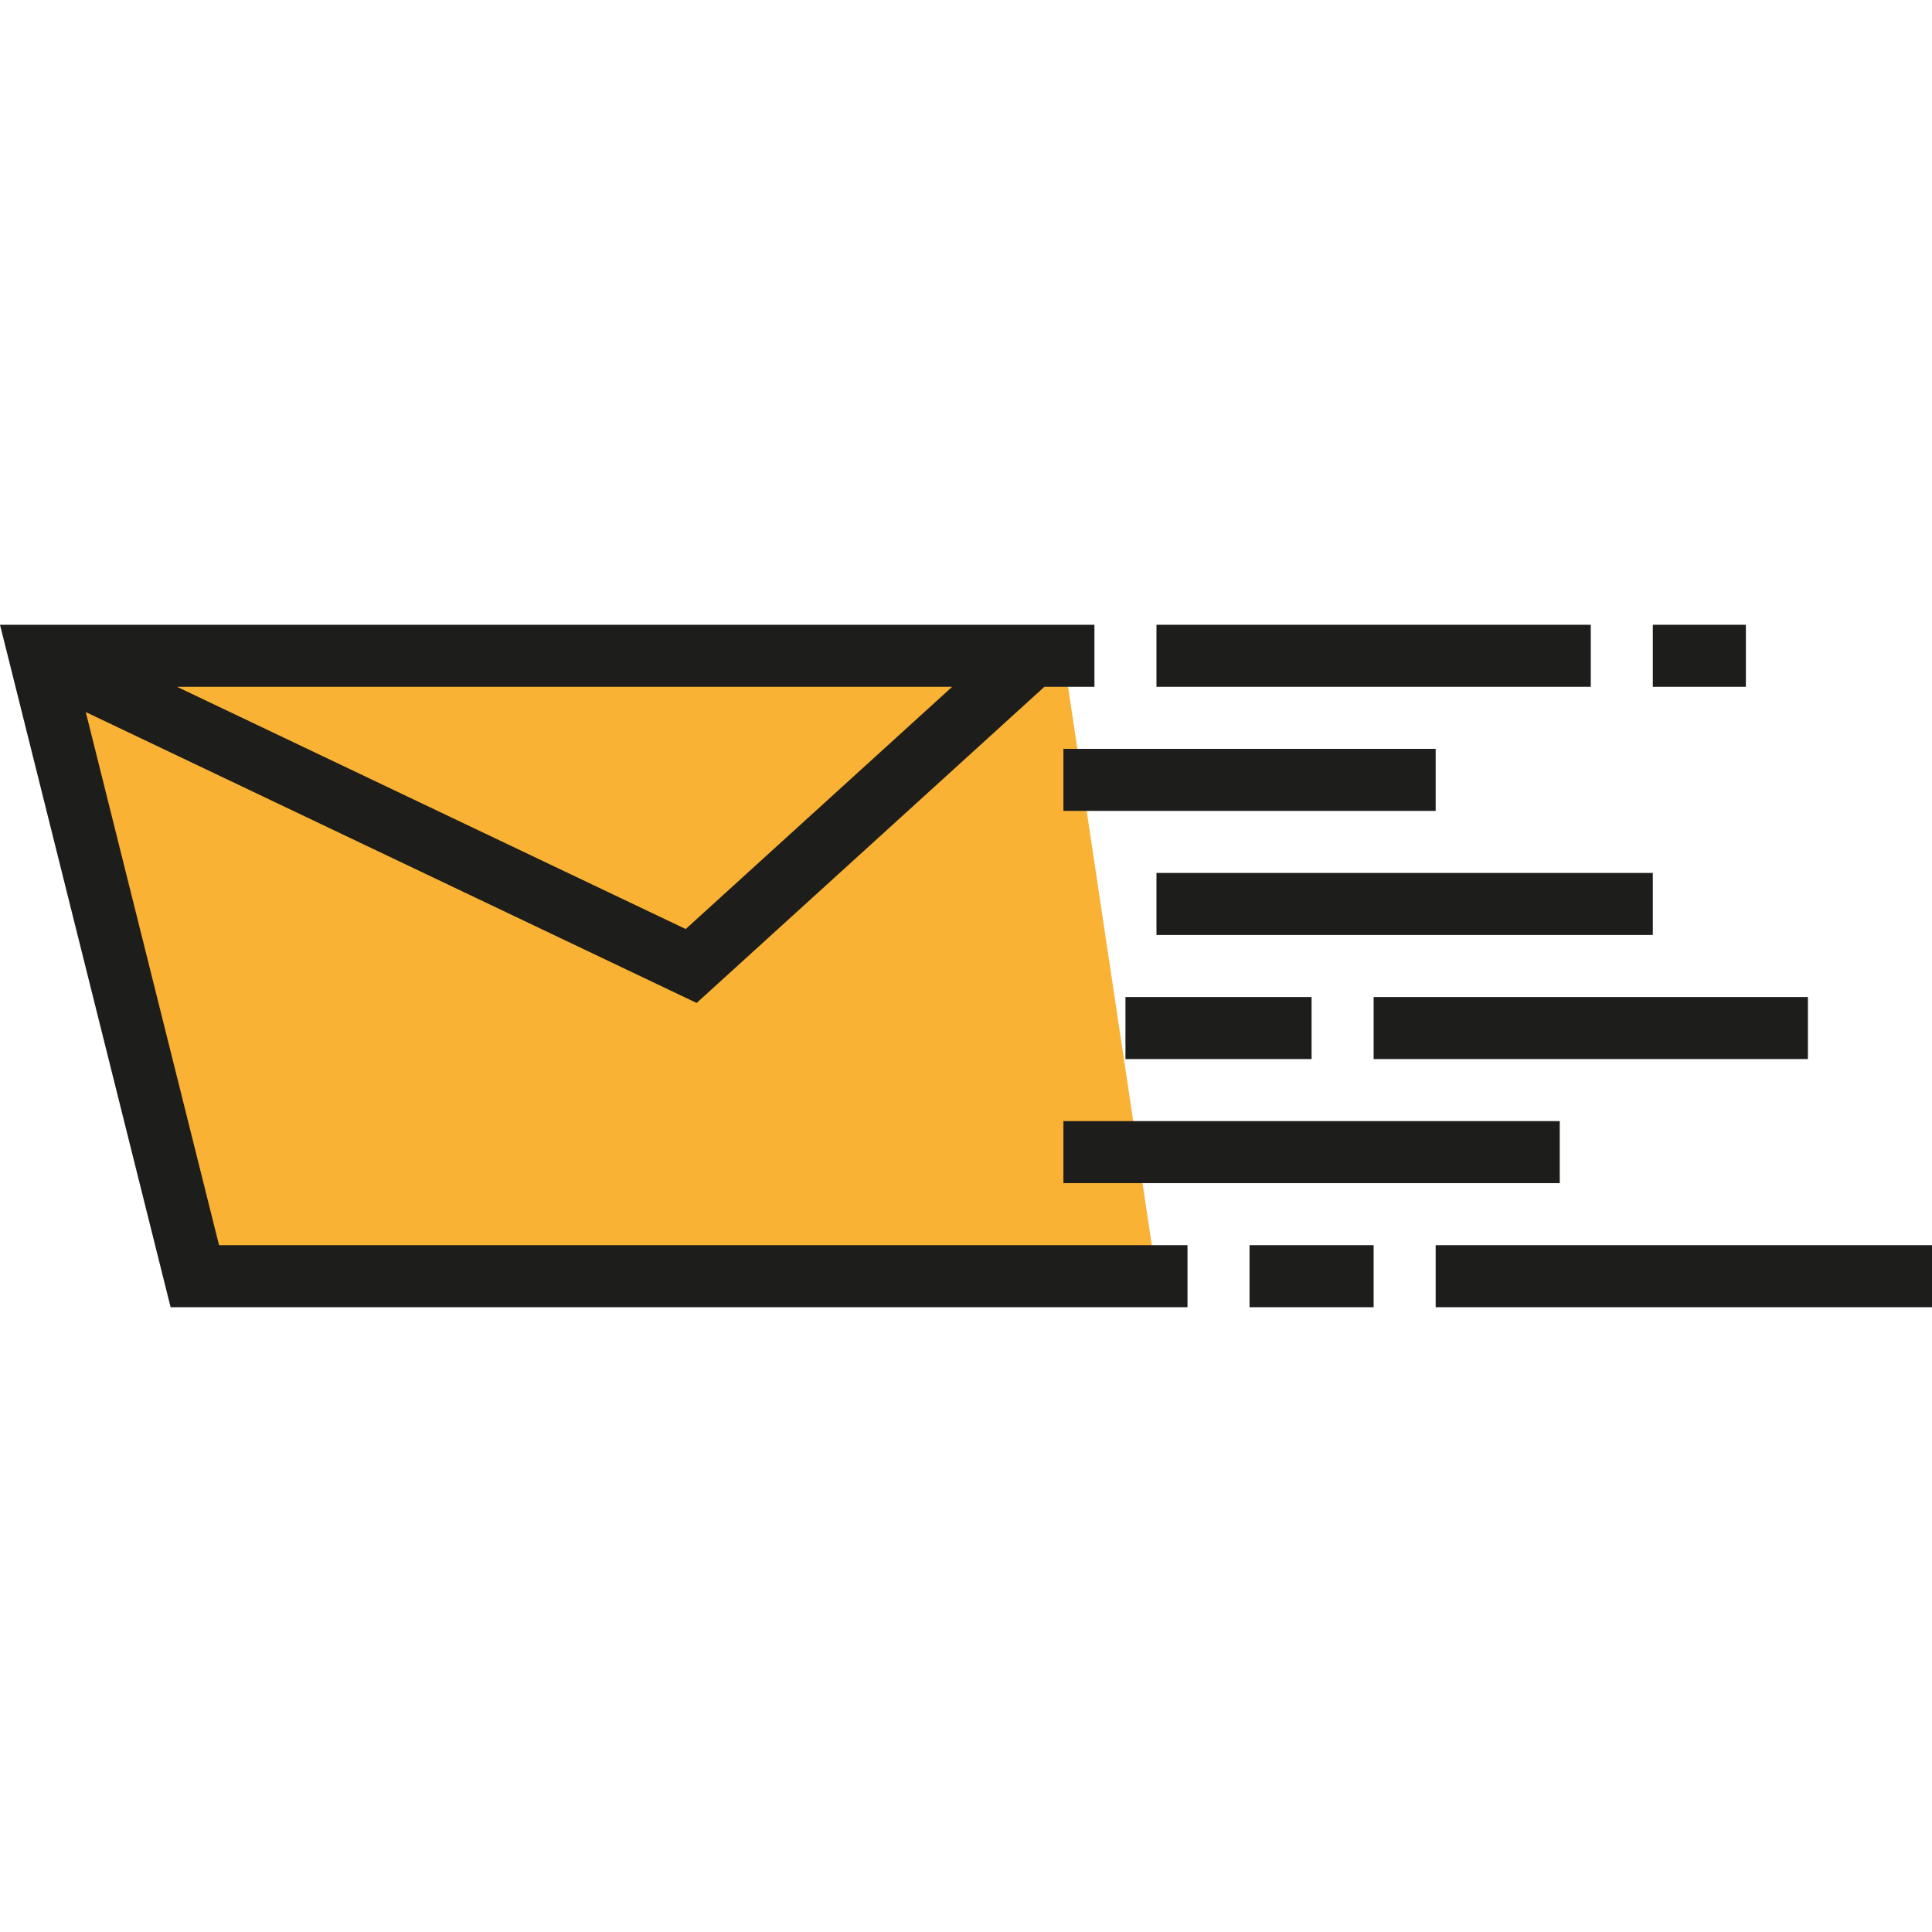 <?xml version="1.0" encoding="iso-8859-1"?>
<!-- Uploaded to: SVG Repo, www.svgrepo.com, Generator: SVG Repo Mixer Tools -->
<svg version="1.1" id="Layer_1" xmlns="http://www.w3.org/2000/svg" xmlns:xlink="http://www.w3.org/1999/xlink" 
	 viewBox="0 0 490.078 490.078" xml:space="preserve">
<g id="XMLID_930_">
	<g id="XMLID_951_">
		<polygon style="fill:#F9B233;" points="293.357,323.727 49.422,323.727 10.078,166.35 269.75,166.35 		"/>
	</g>
	<path style="fill:#1D1D1B;" d="M55.566,315.859L21.758,180.628l154.951,73.786l88.215-80.195h12.695v-15.737H0l43.279,173.114
		h257.946v-15.737H55.566z M173.939,235.664L44.905,174.219h196.624L173.939,235.664z"/>
	<g id="XMLID_945_">
		<rect x="293.356" y="158.482" style="fill:#1D1D1B;" width="110.164" height="15.737"/>
	</g>
	<g id="XMLID_939_">
		<rect x="419.259" y="158.482" style="fill:#1D1D1B;" width="23.606" height="15.737"/>
	</g>
	<g id="XMLID_938_">
		<rect x="269.75" y="189.957" style="fill:#1D1D1B;" width="94.427" height="15.737"/>
	</g>
	<g id="XMLID_937_">
		<rect x="293.356" y="221.433" style="fill:#1D1D1B;" width="125.902" height="15.737"/>
	</g>
	<g id="XMLID_936_">
		<rect x="285.488" y="252.908" style="fill:#1D1D1B;" width="47.213" height="15.737"/>
	</g>
	<g id="XMLID_935_">
		<rect x="348.438" y="252.908" style="fill:#1D1D1B;" width="110.164" height="15.737"/>
	</g>
	<g id="XMLID_933_">
		<rect x="316.963" y="315.859" style="fill:#1D1D1B;" width="31.476" height="15.737"/>
	</g>
	<g id="XMLID_932_">
		<rect x="364.177" y="315.859" style="fill:#1D1D1B;" width="125.901" height="15.737"/>
	</g>
	<g id="XMLID_931_">
		<rect x="269.75" y="284.383" style="fill:#1D1D1B;" width="125.902" height="15.737"/>
	</g>
</g>
</svg>